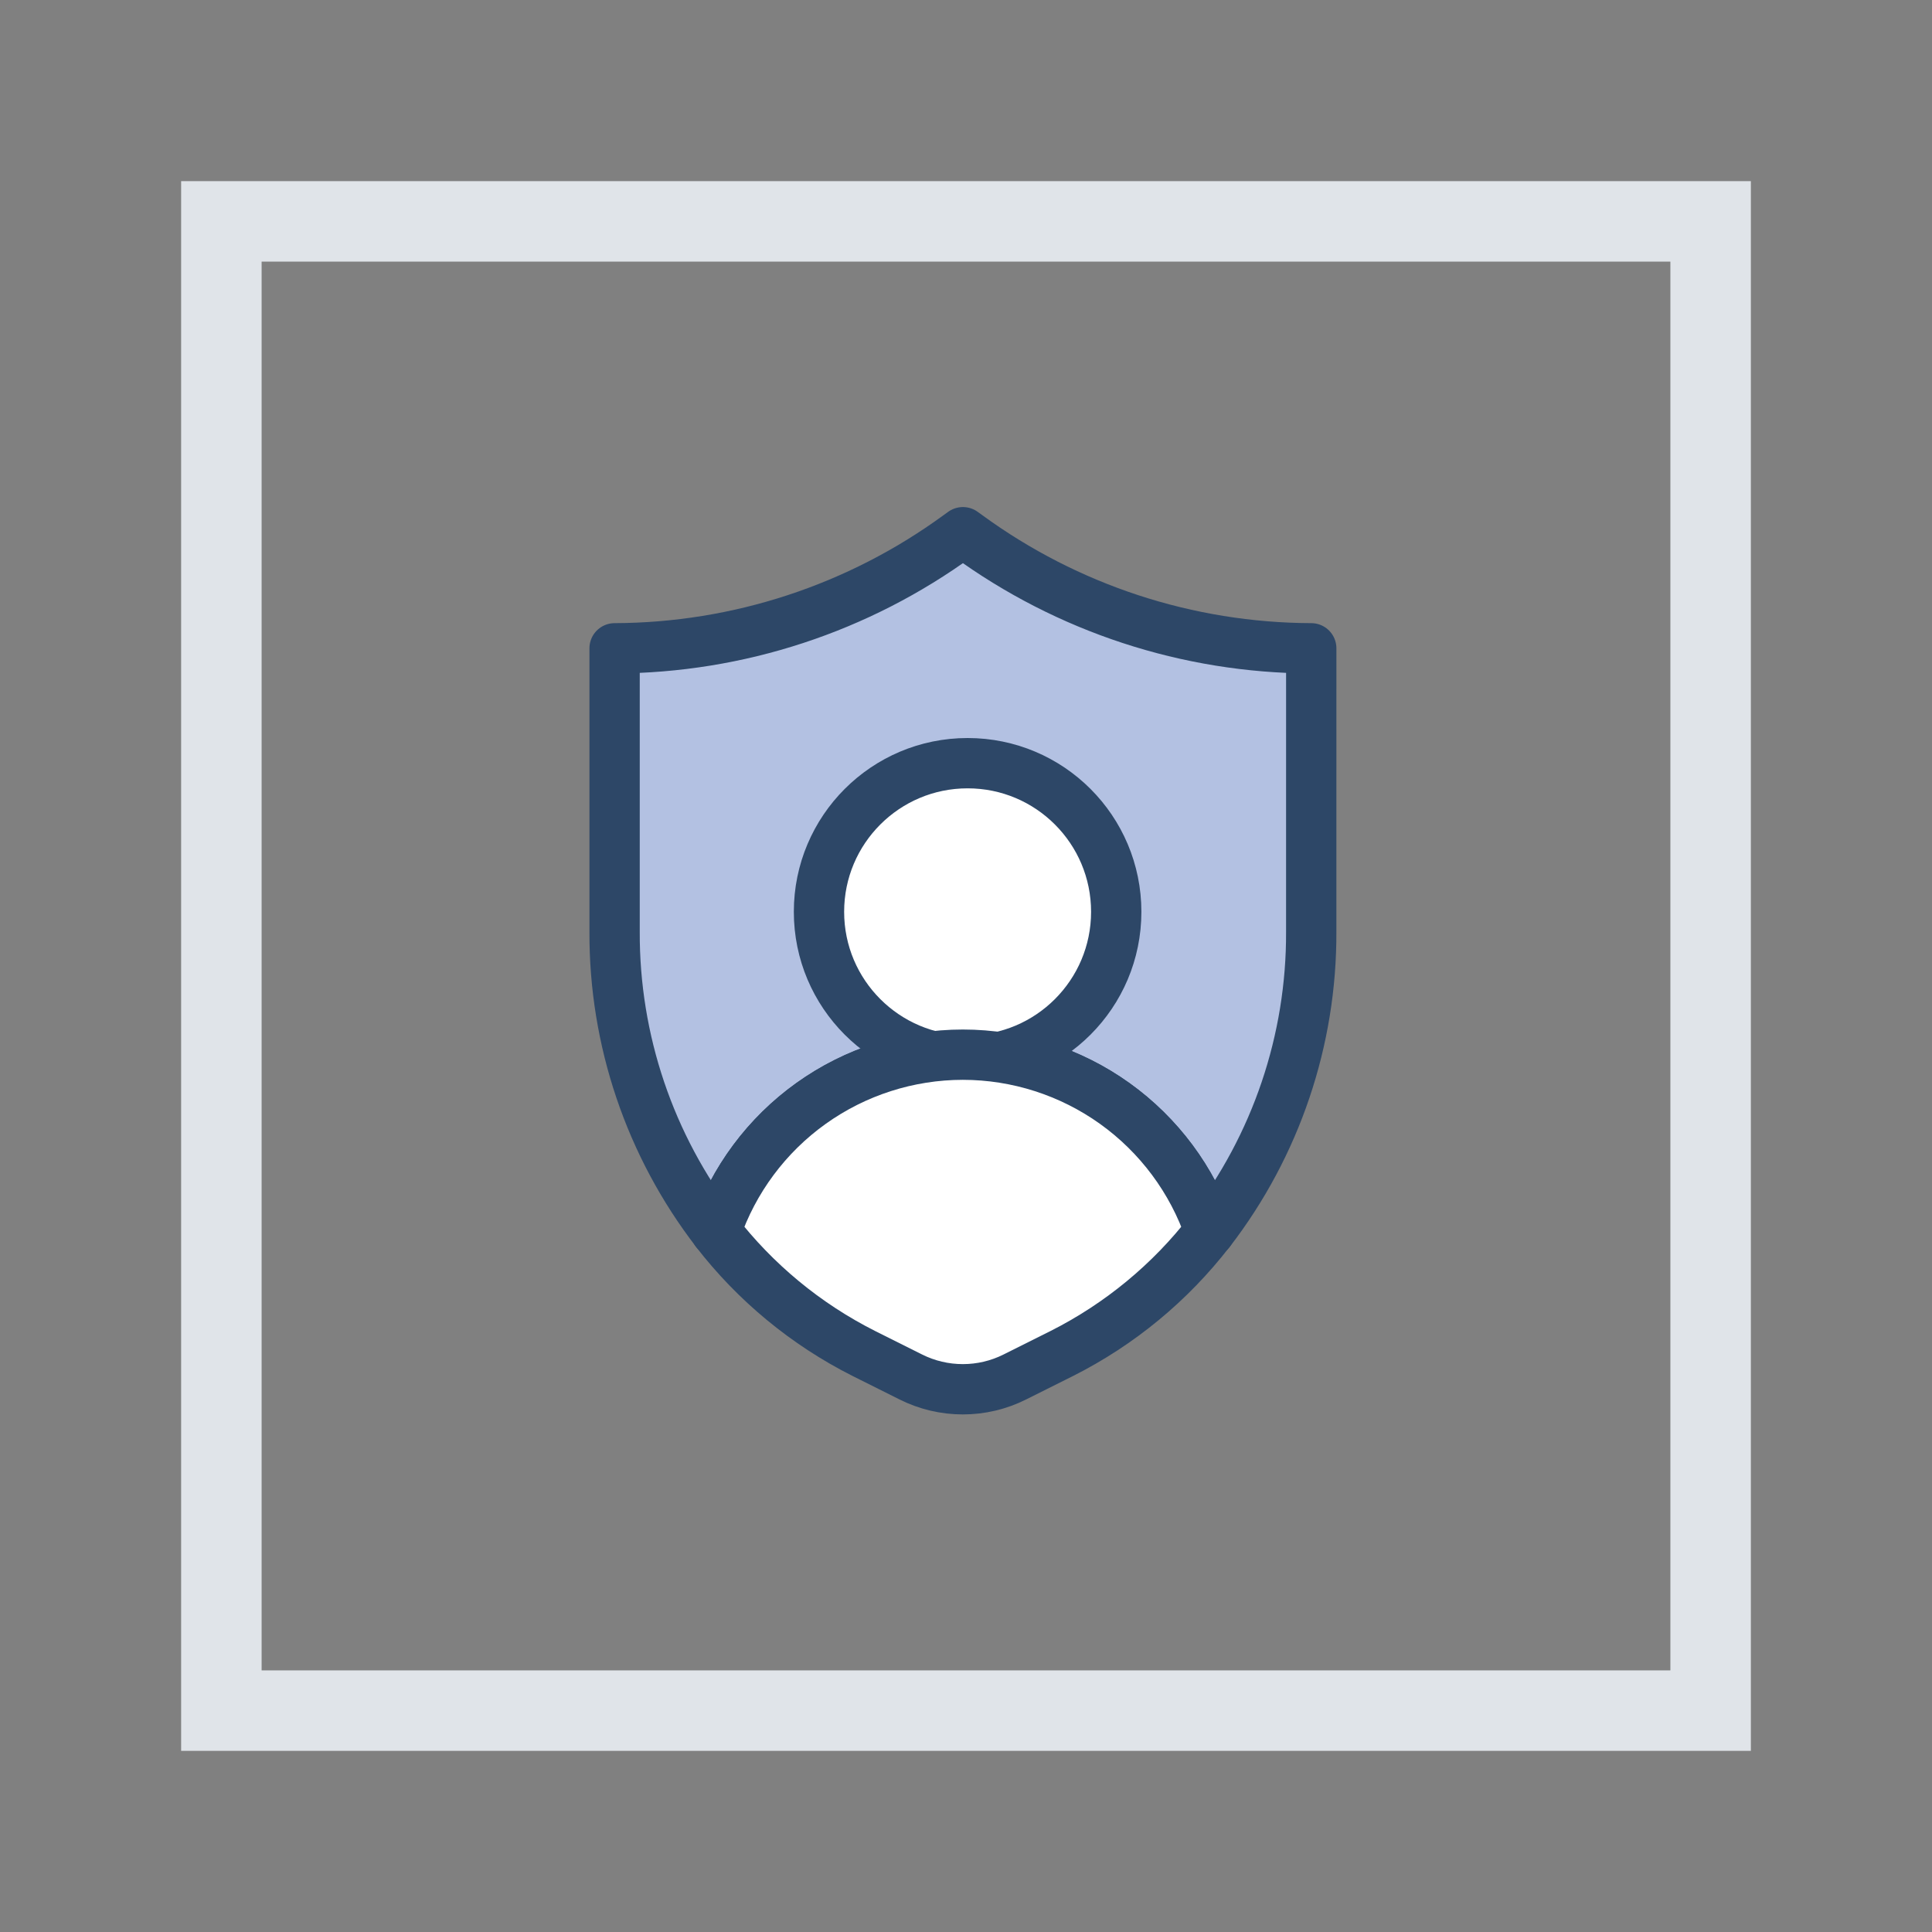<svg width="96" height="96" viewBox="0 0 96 96" fill="none" xmlns="http://www.w3.org/2000/svg">
<rect x="0" y="0" width="96" height="96" fill="#808080" stroke="none"/>
<g clip-path="url(#clip0_7123_15276)">
<mask id="mask0_7123_15276" style="mask-type:luminance" maskUnits="userSpaceOnUse" x="0" y="0" width="96" height="96">
<path d="M96 0H0V96H96V0Z" fill="white"/>
</mask>
<g mask="url(#mask0_7123_15276)">
<path d="M85 11H11V85H85V11Z" stroke="#E0E4E9" stroke-width="4" stroke-linecap="round"/>
<path d="M65.155 32.214C59.016 32.194 53.04 30.234 48.081 26.614L47.847 26.445L47.613 26.614C42.654 30.234 36.679 32.194 30.539 32.214V46.295C30.517 51.681 32.288 56.92 35.574 61.187C36.448 58.626 38.101 56.403 40.302 54.828C42.502 53.254 45.141 52.407 47.847 52.407C50.553 52.407 53.191 53.254 55.392 54.828C57.593 56.403 59.245 58.626 60.119 61.187C63.405 56.92 65.177 51.681 65.154 46.295L65.155 32.214Z" fill="#B3C1E2" stroke="#2D4767" stroke-width="2.5" stroke-linecap="round" stroke-linejoin="round"/>
<path d="M48.08 52.692C52.159 52.692 55.465 49.386 55.465 45.307C55.465 41.228 52.159 37.922 48.08 37.922C44.002 37.922 40.695 41.228 40.695 45.307C40.695 49.386 44.002 52.692 48.08 52.692Z" fill="white" stroke="#2D4767" stroke-width="2.5" stroke-linecap="round" stroke-linejoin="round"/>
<path d="M47.843 52.406C45.138 52.408 42.5 53.255 40.299 54.829C38.099 56.403 36.445 58.626 35.57 61.186C37.535 63.728 40.042 65.799 42.91 67.247L45.262 68.423C46.063 68.824 46.947 69.032 47.843 69.032C48.739 69.032 49.622 68.824 50.423 68.423L52.775 67.247C55.643 65.799 58.151 63.728 60.115 61.186C59.24 58.626 57.587 56.404 55.387 54.829C53.186 53.255 50.549 52.408 47.843 52.406Z" fill="white" stroke="#2D4767" stroke-width="2.5" stroke-linecap="round" stroke-linejoin="round"/>
</g>
</g>
<defs>
<clipPath id="clip0_7123_15276">
<rect width="96" height="96" fill="white"/>
</clipPath>
</defs>
</svg>
